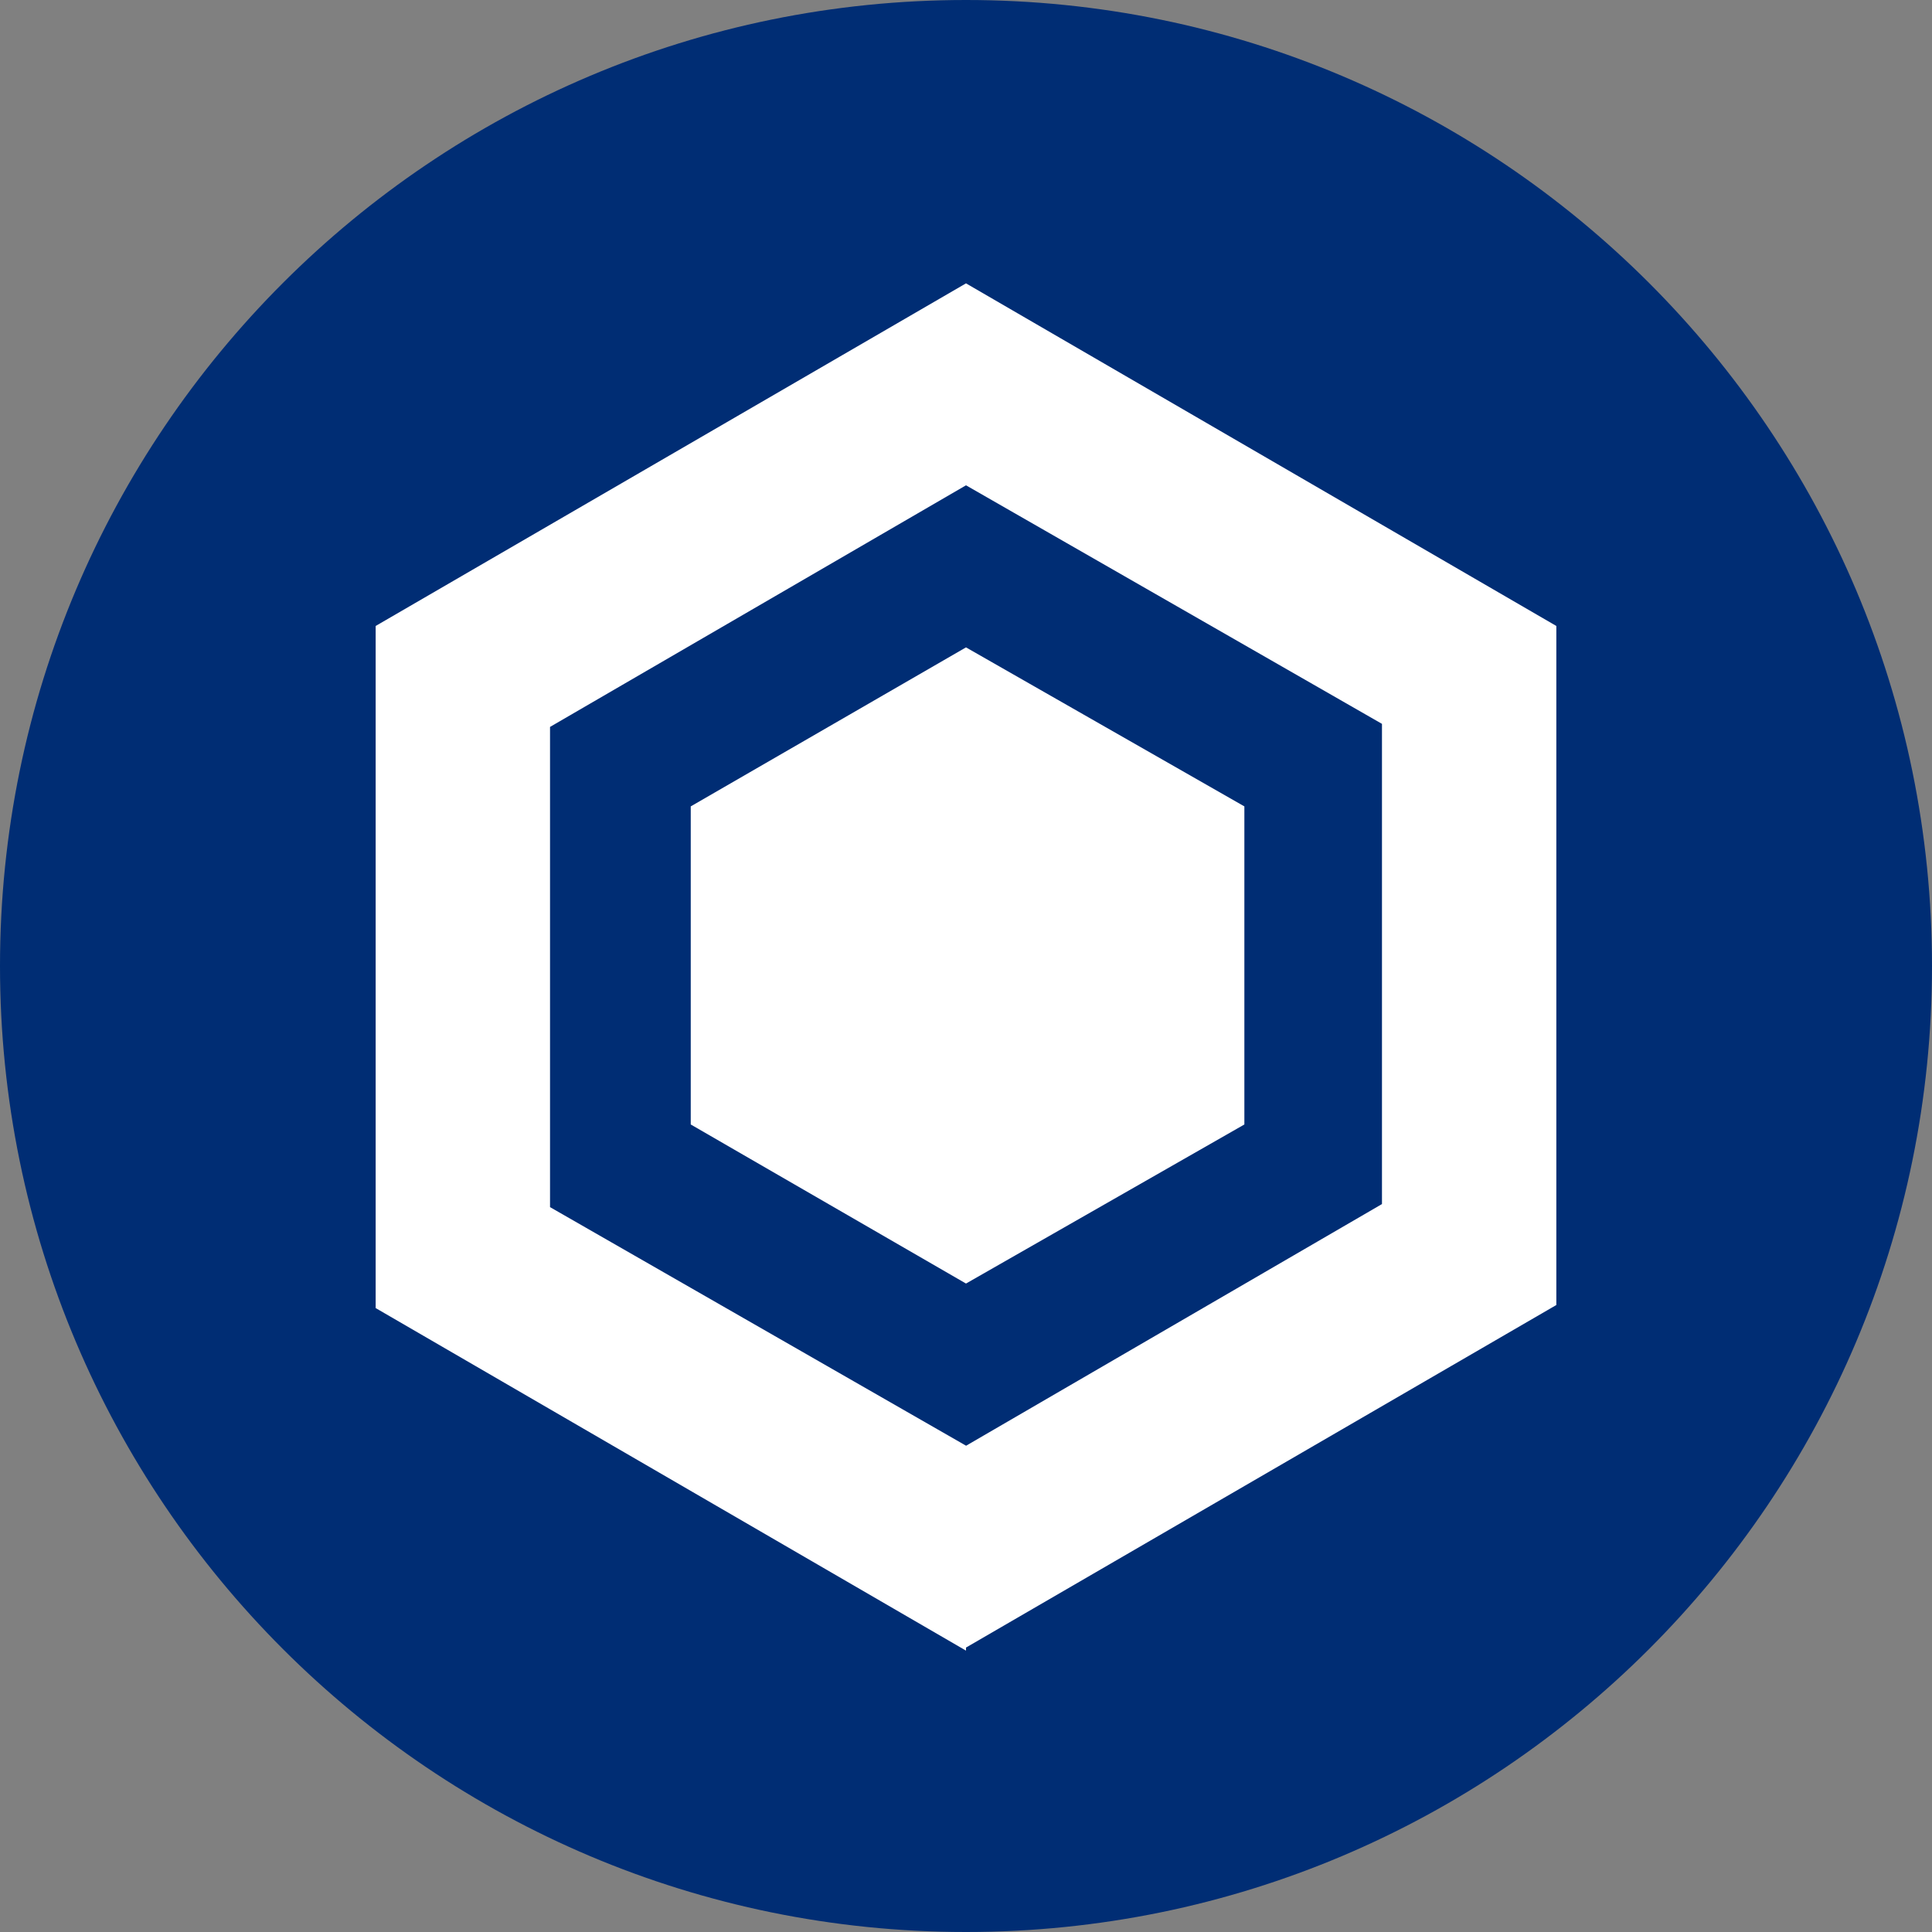 <svg width="36" height="36" viewBox="0 0 36 36" fill="none" xmlns="http://www.w3.org/2000/svg">
<rect x="0" y="0" width="36" height="36" fill="#808080" stroke="none"/>
<g clip-path="url(#clip0_695_799)">
<path d="M18 36C27.941 36 36 27.941 36 18C36 8.059 27.941 0 18 0C8.059 0 0 8.059 0 18C0 27.941 8.059 36 18 36Z" fill="#002D74"/>
<path fill-rule="evenodd" clip-rule="evenodd" d="M18 9.043V5.28L7 11.664V24.374L18 30.757V26.938L10.249 22.493V13.545L18 9.043ZM18 26.938V30.7L29 24.317V11.664L18 5.28V9.043L25.751 13.488V22.436L18 26.94V26.938ZM18 23.917L23.187 20.953V15.026L18 12.063L12.871 15.026V20.953L18 23.917Z" fill="white"/>
</g>
<defs>
<clipPath id="clip0_695_799">
<rect width="36" height="36" fill="white"/>
</clipPath>
</defs>
</svg>
